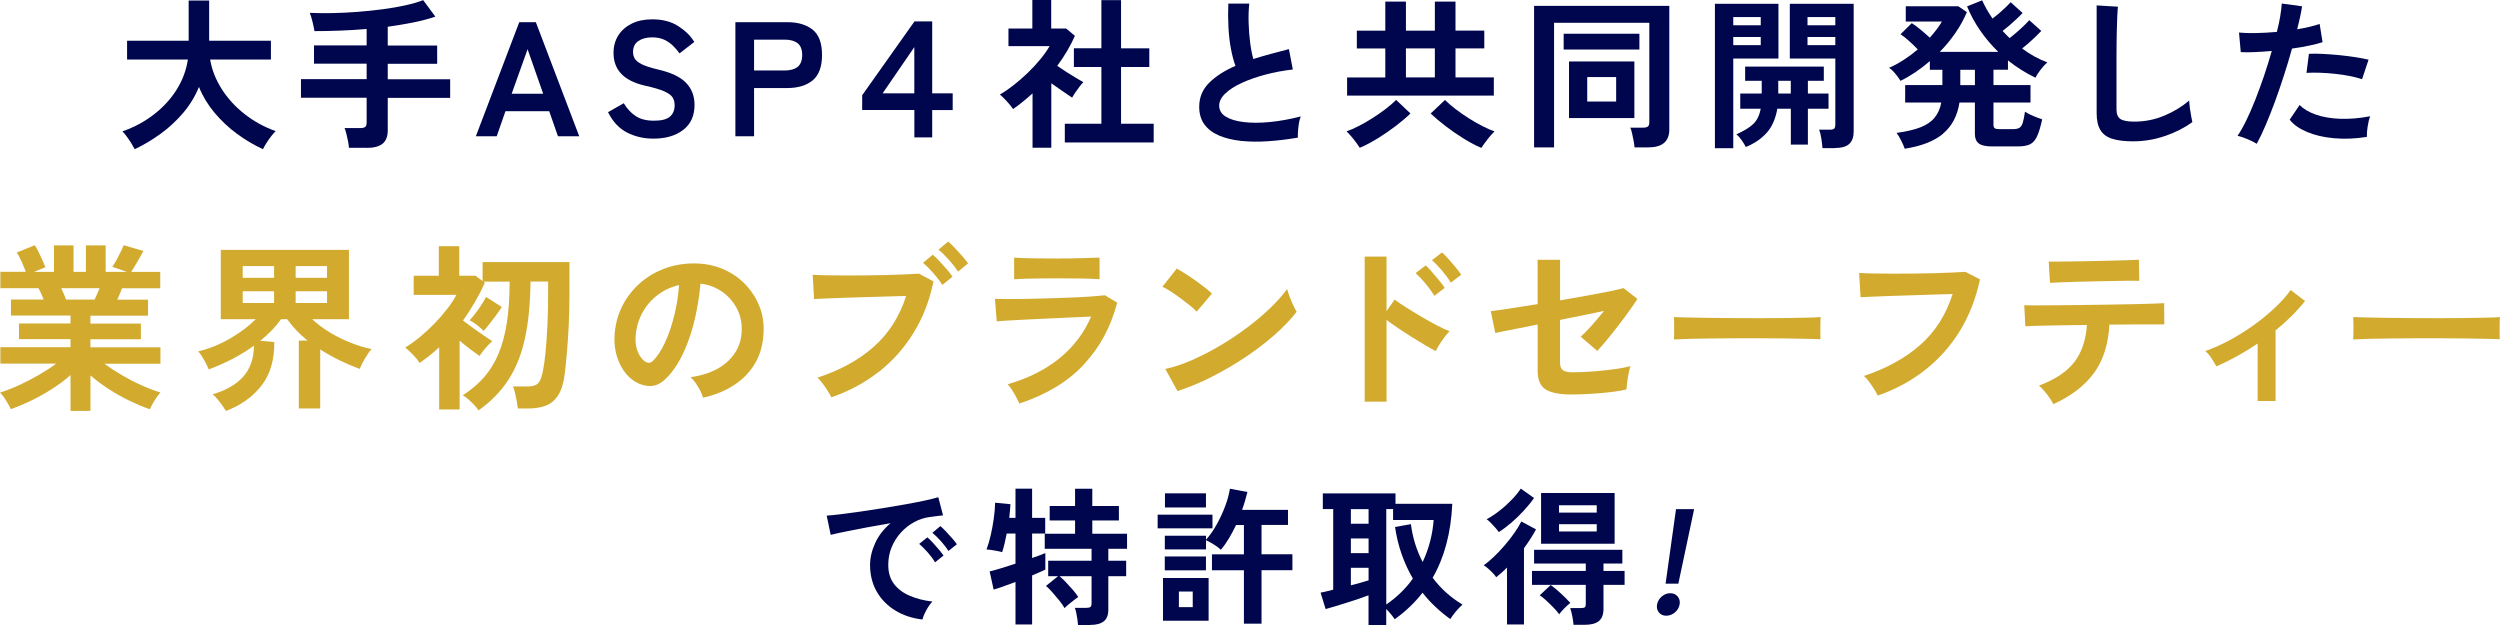 <?xml version="1.0" encoding="UTF-8"?><svg id="_レイヤー_1" xmlns="http://www.w3.org/2000/svg" viewBox="0 0 536.69 134.19"><defs><style>.cls-1{fill:#00064d;}.cls-2{fill:#d1aa2e;}</style></defs><path class="cls-1" d="M34.46,28.74c1.8-1.31,3.42-2.81,4.87-4.51,1.44-1.7,2.57-3.56,3.38-5.57,.81,2.01,1.93,3.86,3.35,5.55,1.42,1.69,3.02,3.2,4.81,4.51,1.79,1.32,3.65,2.42,5.58,3.31,.16-.35,.4-.78,.72-1.28,.31-.5,.65-.99,1.01-1.45,.36-.47,.69-.85,.99-1.15-2.47-.89-4.69-2.11-6.68-3.68-1.99-1.56-3.62-3.35-4.9-5.37-1.28-2.02-2.11-4.12-2.48-6.32h13.05v-4.03h-13.26V.11h-4.4V8.75h-13.22v4.03h13.05c-.33,2.24-1.11,4.36-2.35,6.37-1.24,2.01-2.86,3.79-4.85,5.35-1.99,1.56-4.27,2.8-6.86,3.71,.28,.26,.59,.61,.92,1.07,.34,.45,.66,.93,.98,1.44,.31,.5,.56,.94,.75,1.31,1.88-.89,3.73-1.98,5.53-3.29Z"/><path class="cls-1" d="M78.74,31.75c1.51,0,2.64-.3,3.38-.89,.74-.6,1.12-1.55,1.12-2.85v-7h13.4v-3.99h-13.4v-3.32h10.61v-3.92h-10.61V5.74c1.88-.26,3.7-.56,5.44-.91,1.74-.35,3.34-.77,4.78-1.26L90.85,.03c-1.07,.42-2.35,.79-3.86,1.12-1.5,.33-3.13,.61-4.88,.84-1.76,.23-3.55,.42-5.39,.56-1.84,.14-3.63,.23-5.37,.26-1.74,.03-3.36,.02-4.85-.05,.21,.51,.41,1.15,.59,1.92,.19,.77,.33,1.43,.42,2,1.79,0,3.63-.03,5.53-.11,1.9-.07,3.79-.19,5.67-.35v3.53h-11.3v3.92h11.3v3.32h-14.1v3.99h14.1v5.32c0,.47-.1,.78-.31,.95-.21,.16-.56,.24-1.05,.24h-3.38c.14,.33,.27,.75,.4,1.26,.13,.51,.24,1.04,.35,1.58,.1,.54,.17,1,.19,1.4h3.84Z"/><path class="cls-1" d="M106.63,29.26l1.88-5.39h9.39l1.88,5.39h4.57l-9.32-24.5h-3.56l-9.32,24.5h4.47Zm6.63-18.69l3.35,9.56h-6.77l3.42-9.56Z"/><path class="cls-1" d="M146.68,27.88c1.62-1.25,2.42-3.04,2.42-5.37,0-1.91-.62-3.5-1.85-4.76-1.23-1.26-3.24-2.2-6.04-2.84-1.58-.37-2.75-.76-3.51-1.15-.76-.4-1.24-.81-1.47-1.24-.22-.43-.33-.88-.33-1.35,0-1.05,.38-1.84,1.13-2.36,.76-.52,1.74-.79,2.95-.79,1.02,0,1.9,.17,2.62,.51,.72,.34,1.35,.77,1.88,1.3,.53,.52,1,1.07,1.4,1.63l3.17-2.45c-.79-1.31-1.94-2.44-3.45-3.41-1.51-.97-3.37-1.45-5.58-1.45-1.67,0-3.13,.3-4.38,.91-1.24,.61-2.21,1.45-2.9,2.54-.69,1.08-1.03,2.34-1.03,3.76,0,1.8,.54,3.28,1.62,4.44,1.08,1.17,2.75,2.02,5.01,2.56,1.91,.42,3.32,.83,4.24,1.24,.92,.41,1.52,.85,1.81,1.31,.29,.47,.44,1.03,.44,1.68,0,1.03-.33,1.84-.99,2.43s-1.81,.89-3.44,.89-2.94-.33-3.94-1c-1-.66-1.85-1.58-2.55-2.75l-3.38,1.92c1.02,2.05,2.39,3.51,4.1,4.38s3.59,1.3,5.63,1.3c2.65,0,4.79-.62,6.4-1.87Z"/><path class="cls-1" d="M161.88,29.26v-10.36h7.15c2.28,0,4.09-.55,5.43-1.65,1.34-1.1,2.01-2.92,2.01-5.46s-.67-4.35-2.01-5.42c-1.34-1.07-3.15-1.61-5.43-1.61h-11.16V29.26h4.01Zm0-20.75h6.59c1.19,0,2.1,.26,2.76,.77,.65,.51,.98,1.35,.98,2.52s-.33,2.04-.98,2.56c-.65,.51-1.57,.77-2.76,.77h-6.59v-6.61Z"/><path class="cls-1" d="M200.12,29.51v-5.88h4.4v-3.6h-4.4V4.59h-3.8l-11.23,15.85v3.18h11.2v5.88h3.84Zm-3.84-19.39v9.91h-6.8l6.8-9.91Z"/><path class="cls-1" d="M247.67,30.59v-4.02h-7.01V14.39h6.07v-4.02h-6.07V.03h-4.22V10.36h-5.9v4.02h5.9v12.18h-7.85v4.02h19.08Zm-21.98,1.12v-13.83c.77,.54,1.55,1.08,2.34,1.63,.79,.55,1.5,1.03,2.13,1.45,.16-.3,.39-.67,.68-1.1,.29-.43,.59-.85,.91-1.26,.31-.41,.59-.73,.82-.96-.42-.23-.95-.54-1.6-.93-.65-.39-1.33-.81-2.04-1.26-.71-.45-1.37-.89-1.97-1.31,1.56-2.1,2.83-4.25,3.8-6.44l-1.88-1.58h-3.21V0h-4.05V6.12h-5.13v3.78h8.83c-.49,.86-1.14,1.79-1.95,2.78-.81,.99-1.72,1.97-2.72,2.94-1,.97-2.02,1.85-3.05,2.66-1.04,.81-2.02,1.48-2.95,2.01,.42,.35,.92,.84,1.5,1.47,.58,.63,1.02,1.18,1.33,1.65,.74-.51,1.47-1.06,2.16-1.63,.7-.57,1.37-1.15,2.02-1.73v11.66h4.05Z"/><path class="cls-1" d="M278.74,27.23c.1-.91,.27-1.66,.51-2.24-2.35,.61-4.58,1.01-6.68,1.21-2.11,.2-3.97,.2-5.6,0-1.63-.2-2.91-.59-3.84-1.17-.93-.58-1.4-1.37-1.4-2.35,0-.91,.44-1.78,1.31-2.61,.87-.83,2.05-1.59,3.54-2.27,1.49-.69,3.17-1.28,5.06-1.78,1.88-.5,3.85-.87,5.9-1.1l-.84-4.38c-1.35,.35-2.67,.7-3.96,1.05s-2.52,.71-3.68,1.08c-.28-.98-.51-2.15-.68-3.5-.17-1.35-.29-2.77-.33-4.25-.05-1.48,0-2.86,.14-4.15h-4.5c-.07,1.75-.06,3.46,.03,5.13,.09,1.67,.27,3.21,.54,4.62,.27,1.41,.59,2.62,.96,3.62-2.37,1.03-4.26,2.25-5.67,3.66-1.41,1.41-2.11,3.12-2.11,5.13,0,1.52,.38,2.78,1.13,3.8,.76,1.02,1.81,1.81,3.16,2.38,1.35,.57,2.92,.95,4.71,1.14,1.79,.19,3.72,.21,5.79,.07,2.07-.14,4.2-.4,6.38-.77-.02-.63,.02-1.4,.12-2.31Z"/><path class="cls-1" d="M320.69,20.51v-3.89h-8.23v-6.23h6.18v-3.82h-6.18V.35h-4.43V6.58h-6.21V.35h-4.43V6.58h-6.11v3.82h6.11v6.23h-8.2v3.89h31.51Zm-24.96,9.22c1.34-.83,2.63-1.72,3.87-2.66,1.24-.94,2.31-1.85,3.19-2.71l-3.07-2.91c-.61,.61-1.36,1.25-2.25,1.94-.9,.69-1.85,1.35-2.86,1.99-1.01,.64-2,1.21-2.97,1.7-.97,.49-1.82,.86-2.56,1.12,.47,.44,.98,1.02,1.54,1.73,.56,.71,.99,1.31,1.29,1.8,1.21-.51,2.48-1.18,3.82-2.01Zm23.57,.21c.56-.71,1.07-1.29,1.54-1.73-.74-.26-1.6-.63-2.56-1.12-.97-.49-1.95-1.06-2.97-1.7-1.01-.64-1.97-1.31-2.86-1.99-.9-.69-1.65-1.34-2.25-1.94l-3.07,2.91c.91,.86,1.98,1.77,3.21,2.71,1.23,.94,2.52,1.83,3.86,2.66,1.34,.83,2.61,1.5,3.82,2.01,.3-.49,.73-1.09,1.29-1.8Zm-17.48-19.55h6.21v6.23h-6.21v-6.23Z"/><path class="cls-1" d="M333.62,31.64V4.9h20.45V26.22c0,.47-.1,.78-.31,.94-.21,.16-.56,.25-1.05,.25h-2.72c.14,.3,.27,.72,.38,1.24,.12,.52,.23,1.06,.33,1.59,.1,.54,.17,1,.19,1.4h2.97c3,0,4.5-1.28,4.5-3.85V1.26h-29.03V31.64h4.29Zm17.24-6.3V13.19h-14.03v12.15h14.03Zm1.08-14.7v-3.4h-16.26v3.4h16.26Zm-11.2,5.91h6.21v5.25h-6.21v-5.25Z"/><path class="cls-1" d="M393.86,31.78c1.44,0,2.48-.29,3.12-.88,.64-.58,.96-1.48,.96-2.69V.81h-13.71V12.57h9.77v14.14c0,.42-.08,.71-.23,.88-.15,.16-.46,.25-.92,.25h-2.34c.21,.49,.37,1.13,.49,1.91,.12,.78,.2,1.46,.24,2.05h2.62Zm-21.77,.03V12.57h9.7V.81h-13.64V31.82h3.94Zm7.17-3.29c1.15-1.28,1.91-3.01,2.29-5.18h2.9v7.7h3.66v-7.7h4.43v-3.26h-4.43v-2.73h3.42v-3.05h-16.89v3.05h3.56v2.73h-4.61v3.26h4.4c-.26,1.4-.79,2.49-1.6,3.27-.81,.78-2.02,1.52-3.63,2.22,.4,.33,.77,.75,1.13,1.26,.36,.51,.66,1,.89,1.47,1.84-.75,3.33-1.76,4.48-3.04Zm8.77-20.58h5.97v1.75h-5.97v-1.75Zm0-4.27h5.97v1.75h-5.97v-1.75Zm-15.94,4.27h5.9v1.75h-5.9v-1.75Zm0-4.27h5.9v1.75h-5.9v-1.75Zm9.66,13.68h2.69v2.73h-2.69v-2.73Z"/><path class="cls-1" d="M417.13,28.68c1.91-1.6,3.08-3.82,3.52-6.67h3.31v6.72c0,.96,.28,1.65,.84,2.07,.56,.42,1.49,.63,2.79,.63h5.62c1.09,0,1.95-.15,2.58-.45,.63-.3,1.13-.88,1.52-1.72s.75-2.05,1.1-3.64c-.51-.16-1.13-.4-1.87-.7-.73-.3-1.34-.62-1.83-.94-.14,1.03-.3,1.81-.47,2.36-.17,.55-.42,.92-.73,1.1-.31,.19-.76,.28-1.34,.28h-2.97c-.51,0-.85-.07-1.01-.21-.16-.14-.24-.37-.24-.7v-4.8h7.95v-3.75h-7.95v-3.29h3.11v-2c1.88,1.49,3.85,2.73,5.9,3.71,.23-.49,.6-1.07,1.12-1.73,.51-.67,.99-1.18,1.43-1.56-1.88-.7-3.69-1.69-5.41-2.98,.44-.35,.92-.75,1.43-1.19,.51-.44,1.01-.9,1.48-1.36,.48-.47,.88-.88,1.2-1.22l-2.58-2.31c-.28,.33-.67,.73-1.17,1.21-.5,.48-1.02,.96-1.57,1.43-.55,.48-1.04,.88-1.48,1.21-.26-.26-.51-.51-.77-.77-.26-.26-.5-.51-.73-.77,.44-.33,.92-.72,1.45-1.17,.52-.45,1.04-.92,1.55-1.4,.51-.48,.94-.9,1.29-1.28l-2.55-2.31c-.26,.28-.61,.64-1.06,1.07-.45,.43-.93,.86-1.43,1.3-.5,.43-.97,.81-1.41,1.14-.93-1.35-1.67-2.66-2.23-3.92l-3.24,1.3c.74,1.82,1.69,3.56,2.84,5.22,1.15,1.66,2.44,3.17,3.86,4.55h-12.56c1.26-1.28,2.38-2.65,3.38-4.1,1-1.45,1.81-2.93,2.44-4.44l-1.85-1.26h-11.27v3.29h7.75c-.3,.54-.67,1.1-1.12,1.68-.44,.58-.93,1.18-1.47,1.78-.58-.54-1.23-1.1-1.95-1.7-.72-.59-1.36-1.07-1.92-1.42l-2.41,2.38c.53,.35,1.15,.84,1.85,1.47s1.31,1.23,1.85,1.79c-.93,.79-1.92,1.53-2.98,2.22-1.06,.69-2.12,1.27-3.19,1.73,.28,.16,.58,.42,.91,.77,.33,.35,.63,.71,.91,1.09,.28,.37,.49,.69,.63,.94,2.19-1.07,4.29-2.49,6.31-4.24v1.86h2.69v3.29h-7.99v3.75h7.75c-.23,1.28-.71,2.36-1.43,3.24-.72,.88-1.74,1.57-3.05,2.08-1.31,.51-3.02,.91-5.11,1.19,.33,.44,.66,1.01,1.01,1.7,.35,.69,.59,1.25,.73,1.7,3.61-.56,6.36-1.64,8.27-3.24Zm3.7-13.7h3.14v3.29h-3.14v-3.29Z"/><path class="cls-1" d="M464.81,29.19c2.22-.77,4.17-1.76,5.84-2.98-.07-.3-.16-.73-.26-1.28-.1-.55-.2-1.13-.28-1.75-.08-.62-.13-1.15-.16-1.59-1.49,1.28-3.25,2.36-5.29,3.22-2.04,.86-4.19,1.3-6.47,1.3-1.42,0-2.41-.19-2.98-.56-.57-.37-.85-1.07-.85-2.1V12.67c0-1.24,0-2.37,.02-3.39,.01-1.03,.03-1.97,.05-2.84,.02-1.07,.06-2.08,.1-3.01,.05-.93,.09-1.6,.14-1.99l-4.57-.28V24.29c0,1.52,.26,2.72,.79,3.6,.52,.89,1.36,1.52,2.51,1.89,1.15,.37,2.66,.56,4.52,.56,2.37,0,4.67-.39,6.89-1.16Z"/><path class="cls-1" d="M486.37,26.9c.66-1.55,1.33-3.25,2.01-5.09,.67-1.84,1.33-3.74,1.95-5.69,.63-1.95,1.2-3.84,1.71-5.69,1.35-.19,2.6-.4,3.75-.65,1.15-.25,2.09-.48,2.81-.72l-.63-3.92c-.58,.21-1.29,.41-2.13,.61-.84,.2-1.73,.38-2.69,.54,.23-.96,.44-1.85,.63-2.68,.19-.83,.33-1.58,.42-2.26l-4.36-.59c-.05,.79-.16,1.7-.33,2.73-.17,1.03-.41,2.15-.72,3.36-1.56,.14-3.06,.22-4.52,.25-1.45,.02-2.66-.01-3.61-.11l.38,4.2c.77,.05,1.74,.05,2.91,0,1.17-.05,2.42-.13,3.75-.25-.49,1.73-1.04,3.48-1.64,5.27-.61,1.78-1.23,3.5-1.88,5.15-.65,1.65-1.3,3.14-1.95,4.48-.65,1.34-1.28,2.44-1.88,3.31,.6,.14,1.31,.38,2.13,.72,.81,.34,1.48,.67,1.99,1,.6-1.1,1.24-2.42,1.9-3.97Zm21.91,.26c.13-.89,.31-1.62,.54-2.2-2.35,.44-4.52,.62-6.51,.54-1.99-.08-3.72-.39-5.2-.91-1.48-.53-2.62-1.21-3.44-2.05l-2.13,3.15c.81,1.05,2.04,1.92,3.68,2.62s3.57,1.16,5.79,1.36c2.22,.21,4.59,.12,7.1-.28-.02-.61,.03-1.35,.16-2.24Zm.19-14.35c-.79-.19-1.74-.37-2.84-.54-1.1-.17-2.27-.32-3.49-.44-1.22-.12-2.4-.2-3.52-.26-1.13-.06-2.11-.06-2.95-.02l-.52,4.09c.86-.05,1.82-.05,2.88-.02,1.06,.03,2.14,.11,3.24,.23,1.1,.12,2.16,.27,3.16,.47,1,.2,1.88,.43,2.65,.68l1.4-4.2Z"/><path class="cls-2" d="M19.42,88.24v-7.65c1.18,1.03,2.49,2.01,3.93,2.94,1.44,.93,2.92,1.76,4.43,2.49,1.52,.73,2.98,1.35,4.39,1.84,.13-.31,.32-.7,.58-1.16,.26-.46,.54-.92,.85-1.37,.31-.45,.59-.81,.85-1.06-1.26-.39-2.61-.9-4.05-1.55-1.44-.64-2.85-1.37-4.24-2.18-1.39-.81-2.63-1.63-3.74-2.45h12.02v-3.52h-15.03v-1.74h10.83v-3.36h-10.83v-1.7h12.37v-3.44h-6.59c.33-.75,.67-1.56,1-2.44h8.21v-3.52h-6.24c.21-.31,.47-.73,.79-1.26,.32-.53,.65-1.09,.98-1.68,.33-.59,.62-1.11,.85-1.55l-4.24-1.24c-.13,.36-.34,.84-.64,1.45-.3,.61-.6,1.2-.92,1.78-.32,.58-.61,1.05-.87,1.41l3.12,1.08h-4.55v-5.68h-4.24v5.68h-2.66v-5.68h-4.2v5.68H7.32l2.43-1c-.15-.39-.36-.87-.62-1.45-.26-.58-.53-1.17-.83-1.78-.3-.61-.57-1.1-.83-1.49l-3.89,1.58c.36,.49,.71,1.13,1.06,1.93,.35,.8,.65,1.53,.91,2.2H.08v3.52H8.25c.21,.34,.4,.72,.58,1.14,.18,.43,.36,.86,.54,1.29H2.35v3.44H15.14v1.7H4.08v3.36H15.14v1.74H.08v3.52H12.06c-1.1,.82-2.36,1.64-3.76,2.45-1.4,.81-2.82,1.55-4.26,2.2-1.44,.66-2.79,1.18-4.05,1.57,.28,.26,.58,.61,.89,1.06,.31,.45,.59,.9,.85,1.35,.26,.45,.45,.83,.58,1.14,1.44-.49,2.92-1.11,4.45-1.86,1.53-.75,3.02-1.58,4.47-2.51,1.45-.93,2.75-1.91,3.91-2.94v7.69h4.28Zm-5.7-25.09c-.18-.44-.37-.86-.58-1.28h8.25c-.18,.41-.36,.83-.54,1.26-.18,.43-.36,.82-.54,1.18h-6.13c-.13-.33-.28-.72-.46-1.16Z"/><path class="cls-2" d="M56.22,82.67c1.82-2.42,2.71-5.5,2.66-9.24l-3.01-.27c1.82-1.47,3.31-3.01,4.47-4.64h1.31c.56,.8,1.22,1.59,1.96,2.38,.74,.79,1.55,1.53,2.43,2.22h-1.89v14.57h4.59v-12.68c1.36,.88,2.77,1.67,4.24,2.38,1.46,.71,2.88,1.31,4.24,1.8,.26-.64,.63-1.38,1.12-2.22,.49-.84,.96-1.51,1.43-2.03-1.31-.26-2.74-.68-4.28-1.28-1.54-.59-3.05-1.33-4.53-2.2-1.48-.88-2.79-1.86-3.95-2.94h7.9v-14.88h-27.51v14.88h7.51c-1.46,1.47-3.29,2.84-5.47,4.12-2.18,1.28-4.48,2.21-6.9,2.8,.44,.46,.87,1.1,1.31,1.89,.44,.8,.76,1.46,.96,1.97,1.75-.64,3.45-1.4,5.11-2.26,1.66-.86,3.19-1.81,4.6-2.84-.03,2.76-.8,4.98-2.31,6.67-1.52,1.69-3.7,2.94-6.55,3.77,.33,.28,.69,.65,1.06,1.1,.37,.45,.72,.9,1.04,1.35,.32,.45,.57,.83,.75,1.14,3.31-1.29,5.88-3.14,7.71-5.57Zm-4.12-20.14h6.74v2.51h-6.74v-2.51Zm11.37,0h6.74v2.51h-6.74v-2.51Zm-11.37-5.41h6.74v2.51h-6.74v-2.51Zm11.37,0h6.74v2.51h-6.74v-2.51Z"/><path class="cls-2" d="M109.17,81.49c1.61-2.49,2.78-5.44,3.53-8.87,.74-3.43,1.14-7.49,1.19-12.18h3.78v2.59c0,2.6-.06,5.01-.17,7.23-.12,2.22-.26,4.11-.42,5.68-.17,1.57-.33,2.72-.48,3.44-.18,.98-.4,1.73-.65,2.26-.26,.53-.61,.88-1.06,1.06-.45,.18-1.03,.27-1.75,.27h-3.01c.15,.36,.3,.83,.44,1.41,.14,.58,.26,1.17,.37,1.76,.1,.59,.18,1.11,.23,1.55h2.23c1.52,0,2.81-.22,3.89-.66,1.08-.44,1.95-1.21,2.62-2.32,.67-1.11,1.12-2.65,1.35-4.64,.13-1.06,.27-2.44,.42-4.14,.15-1.7,.29-3.65,.4-5.86s.17-4.55,.17-7.05v-6.76h-18.65v4.06l-1.54-1.12h-3.47v-6.34h-4.39v6.34h-5.39v4.1h9.17c-.49,.93-1.14,1.93-1.97,3-.82,1.07-1.74,2.13-2.75,3.17-1.01,1.04-2.06,2.01-3.14,2.9-1.08,.89-2.12,1.63-3.12,2.22,.46,.39,1.01,.9,1.64,1.55,.63,.64,1.11,1.24,1.44,1.78,.74-.52,1.47-1.06,2.18-1.62,.71-.57,1.38-1.15,2.02-1.74v13.34h4.39v-14.77c.74,.64,1.5,1.25,2.25,1.82,.76,.57,1.43,1.06,2.02,1.47,.31-.49,.74-1.06,1.29-1.7,.55-.64,1.03-1.13,1.44-1.47-.46-.31-1.07-.72-1.81-1.22-.75-.5-1.52-1.04-2.31-1.62-.8-.58-1.52-1.11-2.16-1.6,.92-1.29,1.78-2.61,2.56-3.96,.78-1.35,1.5-2.74,2.14-4.16l-.35-.23h5.66c0,3.38-.2,6.33-.6,8.87-.4,2.54-1,4.76-1.81,6.67-.81,1.91-1.84,3.58-3.1,5.01-1.26,1.43-2.77,2.71-4.55,3.85,.39,.21,.8,.51,1.25,.91,.45,.4,.87,.81,1.27,1.24,.4,.43,.69,.79,.87,1.1,2.67-1.91,4.81-4.1,6.42-6.59Zm-4.05-12c.5-.64,1-1.29,1.48-1.95,.49-.66,.86-1.2,1.12-1.64l-3.39-2.16c-.36,.75-.88,1.6-1.56,2.57-.68,.97-1.33,1.78-1.95,2.45,.41,.18,.93,.52,1.56,1,.63,.49,1.11,.91,1.44,1.28,.36-.39,.79-.9,1.29-1.55Z"/><path class="cls-2" d="M160.21,80.49c2.29-2.38,3.52-5.34,3.7-8.87,.13-2.11-.16-4.06-.87-5.84-.71-1.78-1.71-3.34-3.01-4.7-1.3-1.35-2.81-2.42-4.53-3.19-1.72-.77-3.56-1.21-5.51-1.31-2.41-.13-4.69,.17-6.82,.89-2.13,.72-4.02,1.79-5.66,3.21-1.64,1.42-2.95,3.1-3.93,5.04-.98,1.95-1.53,4.09-1.66,6.44-.08,1.57,.1,3.05,.54,4.43,.44,1.38,1.07,2.57,1.89,3.58,.82,1,1.77,1.74,2.85,2.2,1.1,.46,2.15,.61,3.14,.43,.99-.18,2.01-.84,3.06-1.97,1.39-1.52,2.56-3.38,3.53-5.57,.96-2.19,1.73-4.54,2.29-7.03,.56-2.5,.95-4.95,1.16-7.34,1.64,.18,3.15,.73,4.53,1.66,1.37,.93,2.46,2.14,3.26,3.63,.8,1.49,1.14,3.2,1.04,5.1-.1,2.4-1.07,4.48-2.91,6.24-1.84,1.77-4.51,2.92-8.03,3.46,.36,.34,.73,.77,1.1,1.29,.37,.53,.7,1.08,.98,1.64,.28,.57,.47,1.06,.58,1.47,3.9-.88,7-2.51,9.29-4.89Zm-23.29-4.95c-.37-.89-.53-1.94-.48-3.15,.1-1.83,.55-3.51,1.35-5.04,.8-1.53,1.88-2.84,3.26-3.92,1.37-1.08,2.95-1.83,4.72-2.24-.15,2.22-.49,4.39-1.02,6.53-.53,2.14-1.18,4.06-1.97,5.76-.78,1.7-1.64,3.01-2.56,3.94-.31,.31-.62,.46-.92,.46s-.6-.1-.89-.31c-.62-.46-1.11-1.14-1.48-2.03Z"/><path class="cls-2" d="M188.61,79.87c2.98-2.33,5.48-5.13,7.49-8.39,2.02-3.26,3.45-6.95,4.3-11.07l-3.12-1.66c-.69,.05-1.63,.1-2.81,.15-1.18,.05-2.5,.1-3.95,.14-1.45,.04-2.96,.06-4.53,.08-1.57,.01-3.08,.02-4.55,.02s-2.81-.01-4.03-.04c-1.22-.03-2.2-.06-2.95-.12l.31,5.22c.51-.03,1.32-.06,2.43-.12,1.1-.05,2.39-.1,3.87-.15,1.48-.05,3.02-.1,4.64-.14,1.62-.04,3.19-.08,4.72-.14,1.53-.05,2.9-.09,4.1-.12-1.41,4.41-3.72,8.03-6.92,10.88-3.2,2.85-7.24,5.07-12.12,6.67,.36,.31,.74,.73,1.14,1.28,.4,.54,.76,1.08,1.1,1.62,.33,.54,.58,.98,.73,1.31,3.78-1.29,7.15-3.1,10.13-5.43Zm15.87-20.47c-.28-.44-.69-.96-1.21-1.57-.53-.61-1.07-1.2-1.62-1.8-.55-.59-1.02-1.04-1.41-1.35l-2.08,1.74c.64,.54,1.37,1.27,2.18,2.18,.81,.92,1.46,1.77,1.95,2.57l2.2-1.78Zm3.35-2.86c-.28-.41-.69-.92-1.23-1.53-.54-.61-1.09-1.2-1.64-1.8-.55-.59-1.02-1.04-1.41-1.35l-2.08,1.74c.67,.54,1.41,1.26,2.22,2.16,.81,.9,1.47,1.75,1.98,2.55l2.16-1.78Z"/><path class="cls-2" d="M232.7,78.21c3.42-3.67,5.79-8.08,7.13-13.24l-2.62-1.58c-.67,.08-1.62,.16-2.85,.25-1.23,.09-2.63,.17-4.18,.23-1.55,.06-3.15,.12-4.8,.17-1.64,.05-3.24,.09-4.78,.12-1.54,.03-2.93,.04-4.16,.04s-2.18-.01-2.85-.04l.39,4.83c.41-.05,1.16-.11,2.25-.17,1.09-.06,2.39-.14,3.89-.21s3.1-.15,4.78-.23c1.68-.08,3.34-.15,4.97-.23,1.63-.08,3.09-.14,4.37-.19-1.49,3.48-3.74,6.45-6.74,8.91-3.01,2.46-6.73,4.34-11.17,5.62,.31,.34,.63,.76,.96,1.28,.33,.52,.64,1.03,.91,1.55,.27,.52,.48,.95,.64,1.31,5.83-1.93,10.45-4.73,13.87-8.41Zm-12.58-18.38c1.01-.03,2.12-.04,3.31-.06,1.19-.01,2.37-.02,3.53-.02,2.13,0,3.94,.01,5.41,.04,1.48,.03,2.7,.08,3.68,.15v-4.64c-.95,.03-2.21,.06-3.78,.12-1.57,.05-3.34,.08-5.32,.08s-3.87-.01-5.43-.04c-1.57-.03-2.84-.08-3.81-.15v4.64c.59-.05,1.39-.09,2.41-.12Z"/><path class="cls-2" d="M260.21,80.85c2.49-1.26,4.88-2.66,7.17-4.19,2.29-1.53,4.37-3.13,6.26-4.79,1.89-1.66,3.46-3.3,4.72-4.93-.21-.33-.45-.81-.73-1.41-.28-.61-.55-1.23-.79-1.87-.24-.64-.42-1.18-.52-1.62-.92,1.29-2.13,2.64-3.6,4.06-1.48,1.42-3.13,2.82-4.95,4.19-1.82,1.38-3.75,2.67-5.78,3.87-2.03,1.2-4.05,2.24-6.07,3.13-2.02,.89-3.94,1.53-5.76,1.91l2.62,4.75c2.47-.8,4.94-1.83,7.44-3.09Zm-.04-17.82c-.39-.39-.9-.83-1.54-1.33-.64-.5-1.33-1.01-2.06-1.53-.73-.52-1.44-.99-2.14-1.43-.69-.44-1.3-.8-1.81-1.08l-3.08,3.9c.51,.23,1.12,.57,1.81,1.02,.69,.45,1.41,.95,2.14,1.49,.73,.54,1.4,1.06,2,1.55,.6,.49,1.07,.91,1.41,1.28l3.28-3.87Z"/><path class="cls-2" d="M297.66,86.23v-17.55c.69,.52,1.51,1.1,2.45,1.74,.94,.64,1.91,1.28,2.93,1.91,1.01,.63,1.98,1.22,2.89,1.76,.91,.54,1.68,.97,2.29,1.28,.18-.39,.44-.86,.79-1.41,.35-.55,.72-1.1,1.12-1.62,.4-.53,.75-.93,1.06-1.22-.75-.28-1.66-.71-2.74-1.28-1.08-.57-2.2-1.19-3.35-1.87-1.16-.68-2.24-1.35-3.26-1.99-1.01-.64-1.83-1.2-2.45-1.66l-1.73,2.47v-11.71h-4.7v31.15h4.7Zm16.03-27.25c-.28-.44-.68-.97-1.19-1.58-.51-.62-1.04-1.23-1.58-1.84-.54-.61-.99-1.06-1.35-1.37l-2.16,1.66c.64,.57,1.35,1.31,2.14,2.22,.78,.92,1.42,1.78,1.91,2.61l2.23-1.7Zm-3.54,2.82c-.28-.44-.67-.97-1.18-1.58-.5-.62-1.02-1.23-1.56-1.84-.54-.61-.99-1.08-1.35-1.41l-2.16,1.66c.64,.57,1.35,1.31,2.12,2.24,.77,.93,1.4,1.8,1.89,2.63l2.23-1.7Z"/><path class="cls-2" d="M339.98,84.62c1.03-.04,2.11-.1,3.26-.19,1.14-.09,2.23-.21,3.28-.35,1.04-.14,1.92-.3,2.64-.48,.03-.36,.08-.86,.15-1.49,.08-.63,.18-1.28,.31-1.93,.13-.66,.26-1.18,.39-1.57-.85,.23-1.97,.44-3.37,.64-1.4,.19-2.9,.35-4.49,.48-1.59,.13-3.12,.19-4.59,.19-.95,0-1.63-.15-2.04-.44-.41-.3-.62-.83-.62-1.6v-9.2c1.77-.36,3.49-.71,5.14-1.04,1.66-.33,3.09-.63,4.3-.89-.85,1.06-1.73,2.1-2.64,3.13-.91,1.03-1.7,1.83-2.37,2.4l3.58,3.05c.62-.67,1.33-1.49,2.14-2.47,.81-.98,1.63-2.02,2.47-3.11,.83-1.09,1.61-2.13,2.31-3.11,.71-.98,1.26-1.8,1.68-2.47l-2.97-2.32c-.51,.15-1.46,.37-2.83,.66-1.37,.28-3.01,.59-4.89,.93-1.89,.34-3.86,.68-5.91,1.04v-8.7h-4.82v9.51c-2.16,.34-4.14,.64-5.95,.93-1.81,.28-3.18,.48-4.1,.58l.96,4.68c.21-.05,.74-.16,1.6-.33,.86-.17,1.94-.38,3.24-.64,1.3-.26,2.72-.54,4.26-.85v9.97c0,1.93,.58,3.26,1.73,3.98,1.16,.72,3.01,1.08,5.55,1.08,.72,0,1.59-.02,2.62-.06Z"/><path class="cls-2" d="M362.64,72.74c1.37-.03,2.92-.05,4.64-.08,1.72-.03,3.53-.04,5.43-.04h5.64c1.86,0,3.62,.01,5.28,.04,1.66,.03,3.11,.05,4.35,.08,1.25,.03,2.19,.05,2.83,.08,0-.33,0-.82-.02-1.45-.01-.63-.01-1.26,0-1.87,.01-.62,.03-1.09,.06-1.43-.54,.05-1.45,.09-2.74,.12-1.28,.03-2.81,.05-4.57,.08-1.76,.03-3.63,.04-5.61,.04s-3.96,0-5.93-.02c-1.98-.01-3.83-.03-5.57-.06-1.73-.03-3.22-.05-4.47-.08-1.25-.03-2.11-.05-2.6-.08,.03,.36,.04,.85,.04,1.47v1.86c0,.62-.01,1.11-.04,1.47,.8-.05,1.88-.09,3.26-.12Z"/><path class="cls-2" d="M413.25,79.44c2.98-2.33,5.47-5.13,7.48-8.39,2-3.26,3.44-6.95,4.32-11.07l-3.12-1.62c-.69,.05-1.63,.1-2.81,.15-1.18,.05-2.5,.1-3.97,.14-1.46,.04-2.97,.06-4.53,.08-1.55,.01-3.07,.02-4.55,.02s-2.82-.01-4.03-.04c-1.21-.03-2.18-.06-2.93-.12l.31,5.22c.51-.03,1.32-.06,2.43-.12,1.1-.05,2.39-.1,3.87-.15,1.48-.05,3.02-.1,4.62-.15,1.61-.05,3.18-.1,4.72-.15,1.54-.05,2.92-.09,4.12-.12-1.41,4.43-3.72,8.07-6.92,10.9-3.2,2.84-7.24,5.06-12.12,6.69,.36,.31,.74,.73,1.14,1.28,.4,.54,.76,1.08,1.1,1.62,.33,.54,.58,.98,.73,1.31,3.78-1.31,7.15-3.14,10.13-5.47Z"/><path class="cls-2" d="M449.55,80.06c1.97-2.72,3.06-6.18,3.29-10.38h1.31c1.72-.03,3.31-.04,4.78-.04h5.7l-.04-4.56c-.31,.03-1.05,.06-2.22,.1-1.17,.04-2.61,.08-4.32,.12-1.71,.04-3.55,.07-5.53,.1-1.98,.03-3.96,.05-5.95,.08-1.99,.03-3.83,.05-5.53,.06-1.7,.01-3.12,.02-4.28,.02s-1.89-.01-2.2-.04l.23,4.52c.44-.03,1.31-.06,2.62-.1,1.31-.04,2.9-.07,4.76-.1,1.86-.03,3.81-.05,5.84-.08-.21,3.22-1.1,5.87-2.68,7.94-1.58,2.07-4.12,3.77-7.61,5.08,.33,.28,.71,.66,1.12,1.14,.41,.48,.8,.97,1.16,1.49,.36,.52,.63,.97,.81,1.35,3.85-1.75,6.76-3.99,8.73-6.71Zm-7.47-19.44c.96-.04,2.11-.08,3.45-.12,1.34-.04,2.73-.07,4.18-.1,1.45-.03,2.84-.05,4.16-.08,1.32-.03,2.47-.04,3.43-.06,.96-.01,1.61,0,1.95,.02l-.08-4.52c-.28,.03-.91,.05-1.87,.08-.96,.03-2.13,.06-3.49,.1-1.36,.04-2.79,.07-4.28,.1-1.49,.03-2.92,.05-4.28,.08-1.36,.03-2.53,.04-3.51,.04h-1.93l.27,4.56c.36-.03,1.02-.06,1.98-.1Z"/><path class="cls-2" d="M488.51,86.07v-15.15c1.21-.98,2.35-2,3.43-3.07,1.08-1.07,2.04-2.15,2.89-3.23l-3.08-2.36c-.9,1.26-2.04,2.55-3.43,3.85-1.39,1.3-2.91,2.55-4.57,3.73-1.66,1.19-3.37,2.26-5.14,3.21-1.77,.95-3.51,1.73-5.2,2.32,.44,.34,.87,.83,1.31,1.49,.44,.66,.8,1.26,1.08,1.8,2.95-1.29,5.91-2.92,8.86-4.91v12.33h3.85Z"/><path class="cls-2" d="M508.46,72.74c1.37-.03,2.92-.05,4.64-.08,1.72-.03,3.53-.04,5.43-.04h5.64c1.86,0,3.62,.01,5.28,.04,1.66,.03,3.11,.05,4.35,.08,1.25,.03,2.19,.05,2.83,.08,0-.33,0-.82-.02-1.45-.01-.63-.01-1.26,0-1.87,.01-.62,.03-1.09,.06-1.43-.54,.05-1.45,.09-2.74,.12-1.28,.03-2.81,.05-4.57,.08-1.76,.03-3.63,.04-5.61,.04s-3.96,0-5.93-.02c-1.98-.01-3.83-.03-5.57-.06-1.73-.03-3.22-.05-4.47-.08-1.25-.03-2.11-.05-2.6-.08,.03,.36,.04,.85,.04,1.47v1.86c0,.62-.01,1.11-.04,1.47,.8-.05,1.88-.09,3.26-.12Z"/><path class="cls-1" d="M198.47,131.78c.21-.48,.47-.96,.77-1.44,.3-.48,.61-.88,.92-1.2-1.79-.21-3.4-.62-4.83-1.23-1.44-.61-2.57-1.46-3.4-2.54-.83-1.09-1.24-2.45-1.24-4.1,0-1.36,.24-2.63,.73-3.81,.49-1.17,1.15-2.22,1.99-3.14,.84-.92,1.79-1.66,2.85-2.24,1.06-.58,2.18-.94,3.35-1.09,.6-.08,1.13-.16,1.61-.22,.48-.06,.89-.11,1.23-.13l-1.02-3.9c-.7,.21-1.67,.45-2.92,.72-1.24,.27-2.65,.54-4.21,.82-1.56,.28-3.18,.55-4.85,.82-1.67,.27-3.29,.51-4.85,.74-1.56,.22-2.97,.41-4.21,.56-1.24,.15-2.22,.25-2.92,.29l.86,4.13c.74-.19,1.8-.43,3.17-.7,1.37-.28,2.9-.58,4.59-.9,1.69-.32,3.39-.62,5.09-.9-1.47,1.24-2.57,2.66-3.3,4.26-.73,1.6-1.1,3.17-1.1,4.7,0,2.13,.47,4.03,1.42,5.7,.95,1.66,2.27,3.02,3.97,4.06,1.7,1.05,3.66,1.7,5.87,1.95,.06-.32,.2-.72,.41-1.2Zm6.95-14.93c-.23-.36-.57-.79-1.02-1.3-.45-.5-.9-1-1.36-1.49-.46-.49-.85-.86-1.16-1.12l-1.72,1.44c.55,.45,1.16,1.05,1.83,1.79,.67,.75,1.21,1.45,1.61,2.11l1.82-1.44Zm-2.87,2.4c-.23-.34-.57-.77-1-1.28-.44-.51-.88-1.01-1.32-1.5-.45-.49-.83-.86-1.15-1.12l-1.75,1.41c.55,.47,1.16,1.08,1.82,1.82,.66,.75,1.19,1.46,1.59,2.14l1.82-1.47Z"/><path class="cls-1" d="M234.01,134.16c1.32,0,2.3-.26,2.95-.78,.65-.52,.97-1.35,.97-2.48v-7.2h3.83v-3.33h-3.83v-2.56h4.02v-3.23h-7.46v-2.85h5.71v-3.1h-5.71v-3.71h-3.7v3.71h-5.45v3.1h5.45v2.85h-6.51v3.23h10.05v2.56h-9.31v3.33h2.11l-2.58,2.08c.43,.36,.89,.83,1.4,1.41s1,1.16,1.48,1.76c.48,.6,.85,1.13,1.1,1.6,.17-.19,.45-.45,.83-.77s.78-.63,1.18-.94c.4-.31,.71-.54,.92-.69-.26-.43-.62-.92-1.1-1.47-.48-.55-.98-1.1-1.5-1.65-.52-.54-.98-.99-1.39-1.33h6.86v5.76c0,.41-.07,.68-.22,.82-.15,.14-.44,.21-.86,.21h-2.52c.13,.28,.23,.64,.32,1.09,.08,.45,.16,.91,.24,1.38,.07,.47,.12,.87,.14,1.22h2.58Zm-12.44-.1v-10.53c1.23-.51,2.18-.93,2.84-1.25v-3.55c-.64,.28-1.58,.63-2.84,1.06v-5.25h2.81v-3.36h-2.81v-6.27h-3.57v6.27h-1.34c.06-.55,.12-1.09,.16-1.6,.04-.51,.07-.96,.1-1.34l-3.29-.32c-.02,1.05-.12,2.18-.29,3.39-.17,1.22-.39,2.41-.65,3.57-.27,1.16-.57,2.19-.91,3.09,.32,0,.69,.04,1.12,.11,.43,.08,.85,.15,1.26,.22,.41,.08,.74,.16,.97,.24,.17-.49,.34-1.08,.51-1.78,.17-.69,.33-1.43,.48-2.22h1.88v6.46c-1.11,.36-2.16,.7-3.16,1.01-1,.31-1.8,.53-2.39,.66l.86,3.9c.47-.13,1.12-.34,1.96-.64,.84-.3,1.75-.63,2.73-.99v9.12h3.57Z"/><path class="cls-1" d="M270.82,133.87v-11.46h6.63v-3.42h-6.63v-6.3h5.68v-3.23h-9.86c.23-.64,.45-1.28,.64-1.94,.19-.65,.36-1.28,.51-1.9l-3.76-.7c-.17,1.15-.51,2.41-1.02,3.76-.51,1.35-1.12,2.67-1.83,3.94-.71,1.27-1.47,2.35-2.28,3.25v-.86h-8.84v2.94h8.84v-1.98c.49,.21,1.05,.52,1.67,.91,.63,.39,1.13,.77,1.52,1.14,.62-.72,1.2-1.54,1.74-2.45,.54-.91,1.05-1.86,1.52-2.86h1.69v6.3h-6.86v3.42h6.86v11.46h3.8Zm-11.36-.61v-9.18h-9.79v9.18h9.79Zm.83-19.84v-2.94h-11.77v2.94h11.77Zm-1.4-4.48v-3.04h-8.8v3.04h8.8Zm0,13.5v-2.98h-8.84v2.98h8.84Zm-5.81,4.54h2.97v3.36h-2.97v-3.36Z"/><path class="cls-1" d="M297.59,134.19v-3.46c.36,.36,.72,.76,1.07,1.2s.6,.77,.75,1.01c2.32-1.66,4.31-3.56,5.97-5.7,.85,1.09,1.78,2.1,2.78,3.04,1,.94,2.06,1.81,3.19,2.62,.28-.47,.67-1.01,1.18-1.62,.51-.61,.99-1.1,1.44-1.49-1.25-.75-2.42-1.6-3.49-2.56-1.07-.96-2.05-2.03-2.92-3.2,2.53-4.39,3.93-9.68,4.21-15.87h-12.19v-2.24h-15.6v3.36h2.23v17.31c-.6,.15-1.13,.28-1.59,.4-.47,.12-.84,.2-1.12,.24l1.08,3.52c.55-.15,1.22-.34,2.01-.58,.79-.23,1.62-.49,2.5-.77,.88-.28,1.73-.55,2.55-.83,.82-.28,1.54-.53,2.15-.77v6.37h3.8Zm0-24.9h1.47v2.34h8.71c-.11,1.51-.36,3.03-.75,4.56-.39,1.53-.93,3.01-1.61,4.46-1.32-2.54-2.16-5.25-2.52-8.13l-3.41,.61c.3,2.05,.77,4,1.42,5.84,.65,1.85,1.45,3.59,2.41,5.23-.74,1.05-1.59,2.04-2.55,2.98-.96,.94-2.01,1.8-3.16,2.59v-20.48Zm-7.59,12.61h3.8v2.69c-.47,.15-1.03,.32-1.69,.5-.66,.18-1.36,.37-2.11,.56v-3.74Zm0-6.3h3.8v3.14h-3.8v-3.14Zm0-6.3h3.8v3.14h-3.8v-3.14Z"/><path class="cls-1" d="M346.62,116.72v-10.88h-15.79v10.88h15.79Zm-6.41,17.41c1.38,0,2.4-.27,3.05-.82,.65-.54,.97-1.41,.97-2.61v-5.15h4.53v-2.98h-4.53v-1.6h4.05v-2.94h-18.95v2.94h11.1v1.6h-11.55v2.98h11.55v4.03c0,.43-.07,.69-.22,.8-.15,.11-.45,.16-.89,.16h-2.23c.17,.51,.32,1.1,.45,1.78s.21,1.27,.26,1.81h2.42Zm-13.05-.06v-16.38c.49-.66,.95-1.33,1.39-2.02,.44-.68,.83-1.35,1.2-2.02l-3.16-1.7c-.38,.77-.89,1.6-1.52,2.5-.63,.9-1.32,1.79-2.09,2.67-.77,.89-1.54,1.7-2.31,2.43-.78,.74-1.49,1.34-2.15,1.81,.3,.17,.62,.41,.97,.72,.35,.31,.69,.63,1,.96,.32,.33,.55,.62,.7,.88,.4-.32,.8-.65,1.18-.99,.38-.34,.77-.7,1.15-1.09v12.22h3.64Zm-2.73-21.84c.9-.78,1.78-1.63,2.63-2.54,.85-.92,1.61-1.84,2.26-2.78l-2.84-2.02c-.49,.75-1.13,1.54-1.93,2.37-.8,.83-1.66,1.62-2.6,2.35-.94,.74-1.87,1.36-2.81,1.87,.28,.17,.58,.43,.91,.77,.33,.34,.65,.69,.96,1.04,.31,.35,.56,.67,.75,.94,.87-.55,1.76-1.22,2.66-2Zm11.37,18.38c.47-.47,.9-.86,1.31-1.18-.57-.64-1.26-1.33-2.06-2.06-.8-.74-1.52-1.33-2.15-1.78l-2.36,2.21c.38,.23,.84,.6,1.37,1.09,.53,.49,1.06,1,1.58,1.54,.52,.53,.93,1.01,1.23,1.44,.26-.36,.62-.78,1.08-1.25Zm-1.12-18.08h8.1v1.57h-8.1v-1.57Zm0-4.06h8.1v1.57h-8.1v-1.57Z"/><path class="cls-1" d="M360.3,125.3l3.39-16h-3.89l-2.24,16h2.74Zm-.75,6.18c.56-.47,.9-1.03,1.02-1.7,.12-.68-.02-1.26-.41-1.73-.4-.47-.93-.7-1.61-.7s-1.26,.24-1.81,.7c-.55,.47-.89,1.05-1.01,1.73-.12,.66,.02,1.23,.4,1.7s.91,.7,1.57,.7,1.3-.24,1.86-.7Z"/></svg>